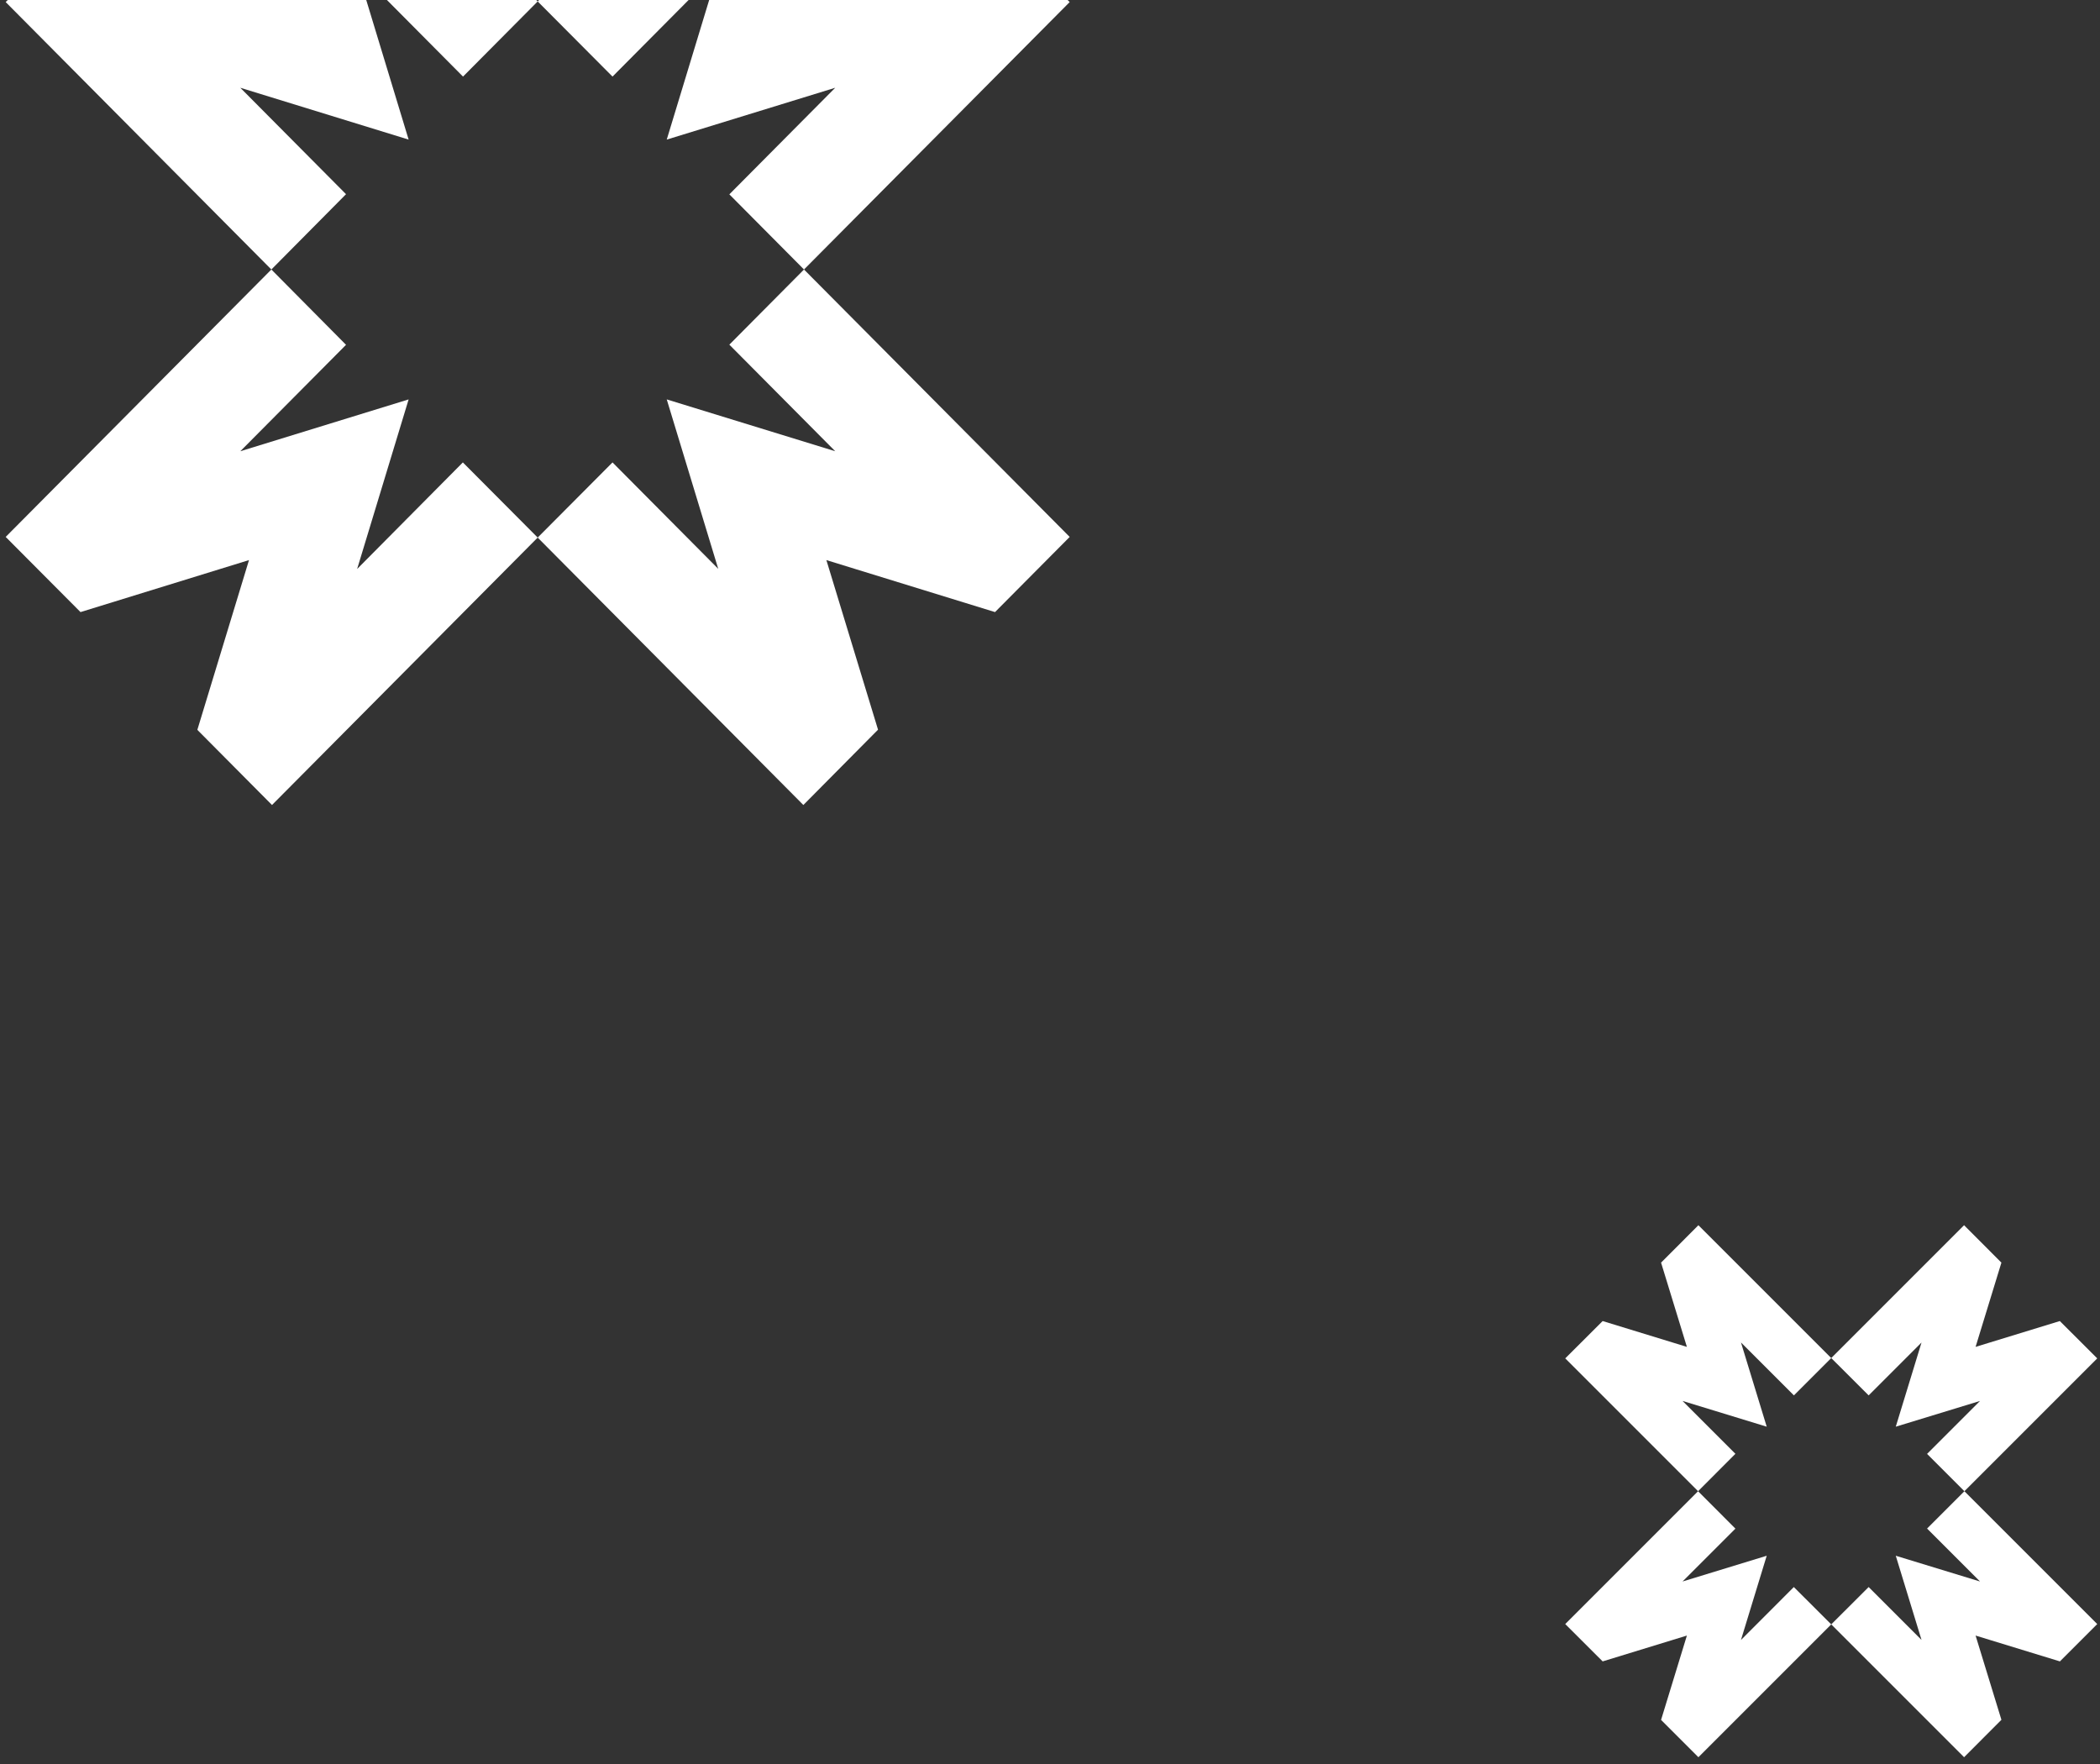 <svg width="300" height="252" viewBox="0 0 300 252" fill="none" xmlns="http://www.w3.org/2000/svg">
<rect x="0" y="0" width="300" height="252" fill="#333333" stroke="none"/>
<g clip-path="url(#clip0_2003_2)">
<path d="M114.858 38.5L104.192 27.763L119.318 12.537L95.249 19.942L102.605 -4.262L87.502 10.941L76.812 0.204L114.766 -38L125.433 -27.24L118.054 -3.013L142.123 -10.441L152.812 0.296L114.858 38.5Z" fill="white"/>
<path d="M76.812 0.204L66.146 10.941L51.019 -4.285L58.376 19.942L34.33 12.537L49.433 27.74L38.766 38.5L0.812 0.296L11.502 -10.441L35.571 -3.013L28.192 -27.24L38.858 -38L76.812 0.204Z" fill="white"/>
<path d="M38.858 115L28.192 104.263L35.571 80.013L11.502 87.441L0.812 76.704L38.766 38.5L49.433 49.26L34.33 64.463L58.376 57.058L51.019 81.285L66.123 66.059L76.812 76.796L38.858 115Z" fill="white"/>
<path d="M152.812 76.704L142.146 87.441L118.054 80.013L125.433 104.24L114.766 115L76.812 76.796L87.502 66.059L102.605 81.262L95.249 57.058L119.318 64.463L104.192 49.237L114.858 38.5L152.812 76.704Z" fill="white"/>
</g>
<g clip-path="url(#clip1_2003_2)">
<path d="M280.629 213.031L275.296 207.698L282.859 200.135L270.824 203.813L274.503 191.79L266.951 199.342L261.606 194.008L280.583 175.031L285.916 180.376L282.227 192.411L294.261 188.721L299.606 194.054L280.629 213.031Z" fill="white"/>
<path d="M261.606 194.008L256.273 199.342L248.709 191.778L252.388 203.813L240.365 200.135L247.916 207.686L242.583 213.031L223.606 194.054L228.951 188.721L240.985 192.411L237.296 180.376L242.629 175.031L261.606 194.008Z" fill="white"/>
<path d="M242.629 251.031L237.296 245.698L240.985 233.652L228.951 237.342L223.606 232.008L242.583 213.031L247.916 218.376L240.365 225.928L252.388 222.25L248.709 234.284L256.261 226.721L261.606 232.054L242.629 251.031Z" fill="white"/>
<path d="M299.606 232.008L294.273 237.342L282.227 233.652L285.916 245.686L280.583 251.031L261.606 232.054L266.951 226.721L274.503 234.273L270.824 222.25L282.859 225.928L275.296 218.365L280.629 213.031L299.606 232.008Z" fill="white"/>
</g>
<defs>
<clipPath id="clip0_2003_2">
<rect width="152" height="153" fill="white" transform="translate(0.812 -38)"/>
</clipPath>
<clipPath id="clip1_2003_2">
<rect width="76" height="76" fill="white" transform="translate(223.606 175.031)"/>
</clipPath>
</defs>
</svg>
